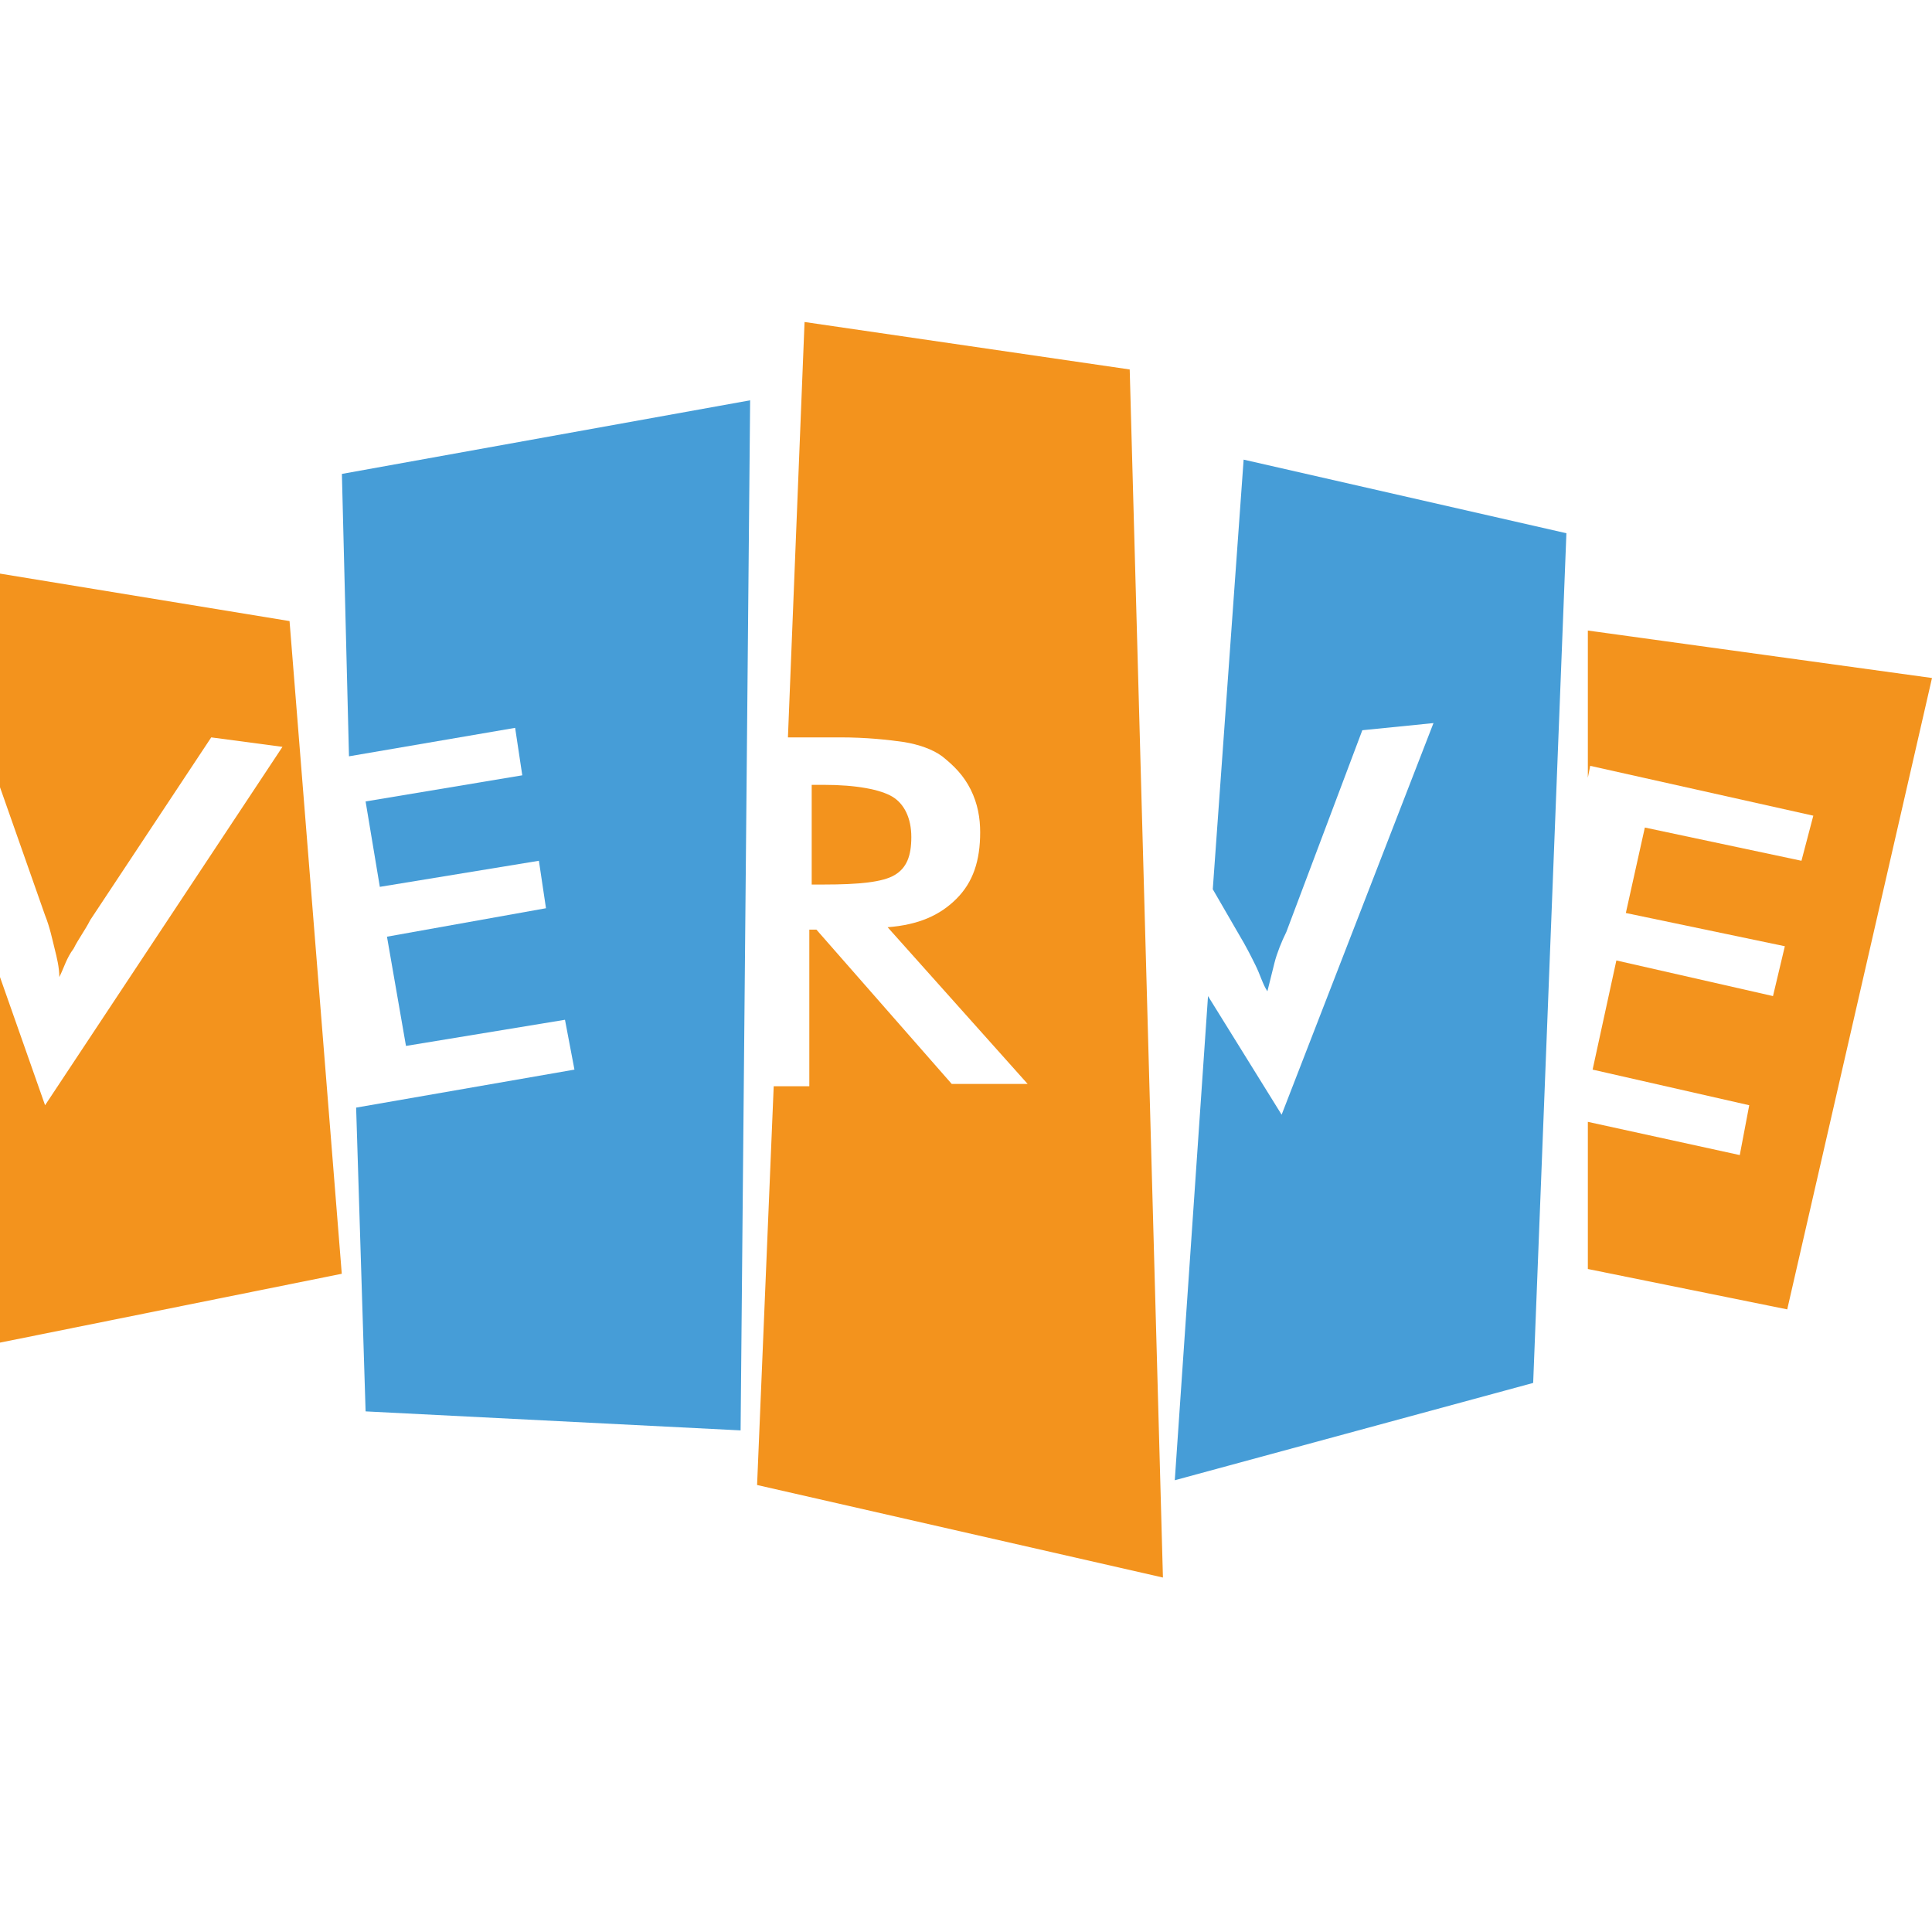 <?xml version="1.0" encoding="UTF-8"?>
<svg xmlns="http://www.w3.org/2000/svg" width="30" height="30" viewBox="0 0 30 30" fill="none">
  <g clip-path="url(#clip0_1260_5893)">
    <path d="M24.656 9.791V12.076L24.693 11.892L28.157 12.666L27.973 13.366L25.541 12.85L25.246 14.177L27.715 14.693L27.531 15.467L25.099 14.914L24.73 16.609L27.162 17.162L27.015 17.936L24.656 17.42V19.705L27.752 20.332L30 10.528L24.656 9.791Z" fill="#F3931D"></path>
    <path d="M19.311 7.137L18.832 13.808L19.237 14.508C19.348 14.693 19.422 14.84 19.495 14.988C19.569 15.135 19.606 15.282 19.68 15.393C19.716 15.246 19.753 15.098 19.79 14.951C19.827 14.803 19.901 14.619 19.974 14.472L21.154 11.339L22.259 11.228L19.901 17.309L18.758 15.467L18.242 22.985L23.807 21.474L24.323 8.28L19.311 7.137Z" fill="#469DD7"></path>
    <path d="M13.893 13.587C14.078 13.477 14.151 13.292 14.151 12.998C14.151 12.703 14.041 12.482 13.857 12.371C13.672 12.261 13.304 12.187 12.788 12.187H12.604V13.735H12.788C13.341 13.735 13.709 13.698 13.893 13.587Z" fill="#F3931D"></path>
    <path d="M17.542 5.737L12.493 5L12.235 11.45H13.046C13.451 11.45 13.783 11.486 14.041 11.523C14.262 11.56 14.483 11.634 14.631 11.745C14.815 11.892 14.962 12.039 15.073 12.26C15.183 12.482 15.22 12.703 15.22 12.924C15.22 13.366 15.11 13.698 14.852 13.956C14.594 14.214 14.262 14.361 13.783 14.398L15.957 16.831H14.778L12.677 14.435H12.567V16.867H12.014L11.756 23.059L18.058 24.496L17.542 5.737Z" fill="#F3931D"></path>
    <path d="M5.309 7.359L5.419 11.744L7.999 11.302L8.11 12.039L5.677 12.445L5.898 13.771L8.368 13.366L8.478 14.103L6.009 14.545L6.304 16.241L8.773 15.835L8.92 16.609L5.53 17.199L5.677 21.916L11.5 22.211L11.648 6.216L5.309 7.359Z" fill="#469DD7"></path>
    <path d="M4.496 9.644L0 8.907V12.224L0.7 14.214C0.774 14.398 0.811 14.582 0.848 14.73C0.885 14.877 0.921 15.025 0.921 15.172C0.995 15.025 1.032 14.877 1.143 14.73C1.216 14.582 1.327 14.435 1.4 14.288L3.28 11.45L4.386 11.597L0.7 17.162L0 15.172V20.848L5.307 19.779L4.496 9.644Z" fill="#F3931D"></path>
  </g>
  <defs>
    <clipPath id="clip0_1260_5893">
      <rect width="30" height="30" fill="white"></rect>
    </clipPath>
  </defs>
</svg>
